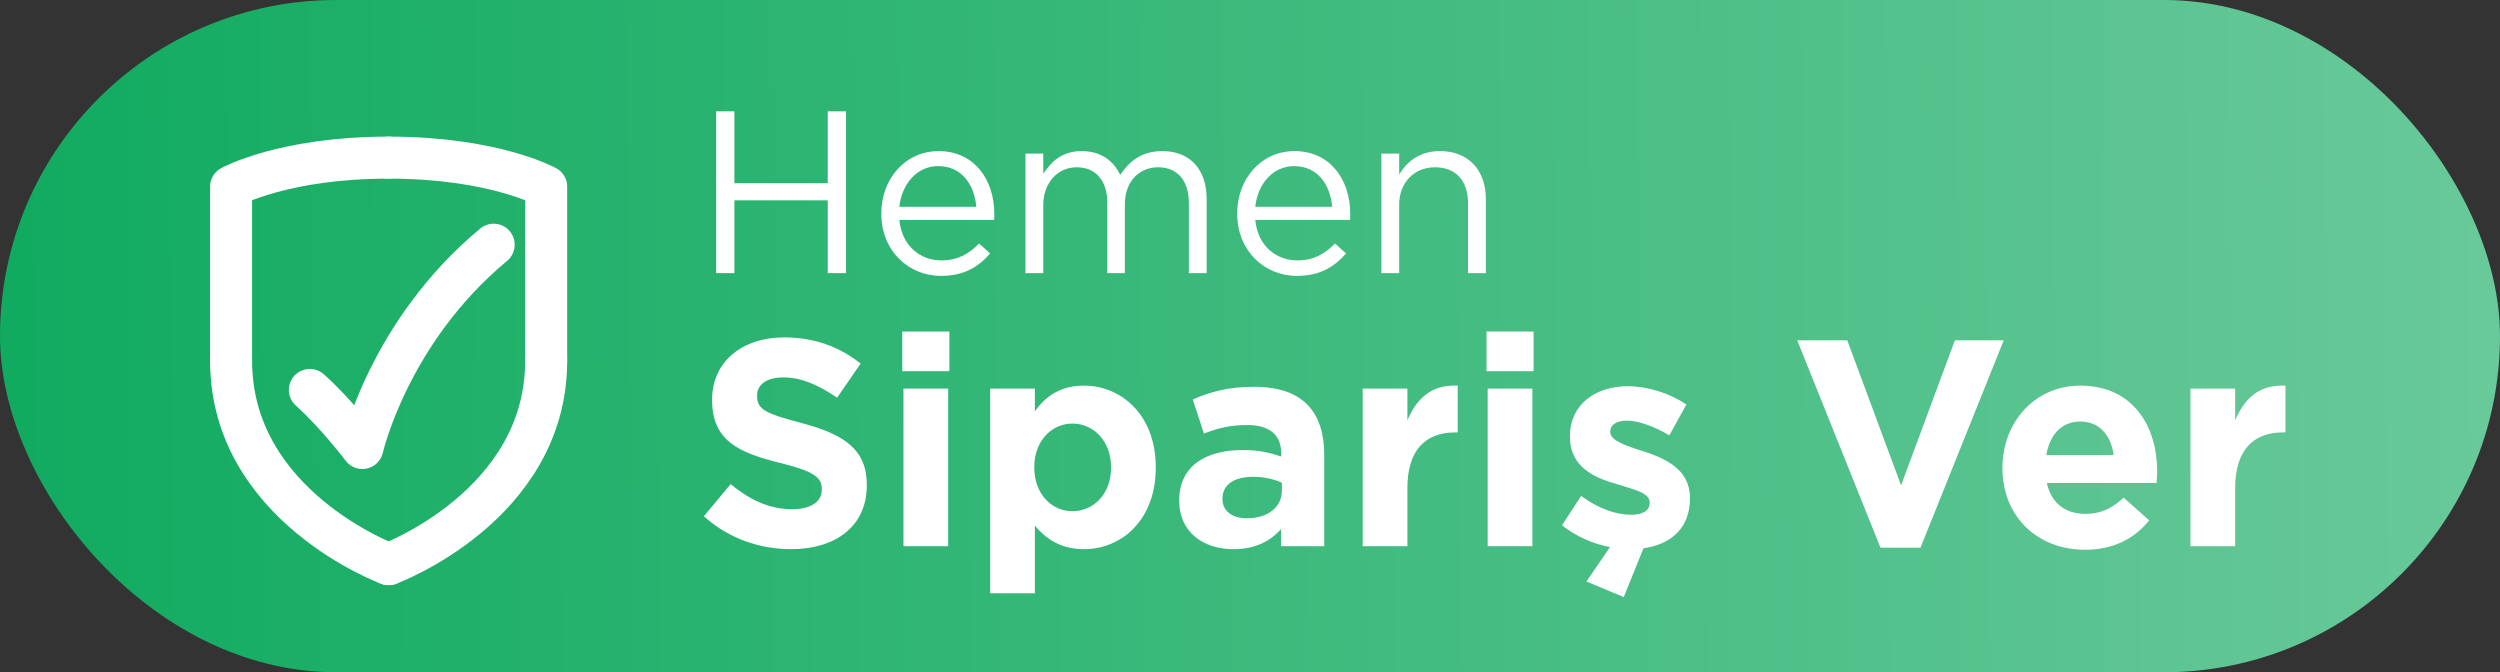 <svg width="119" height="32" viewBox="0 0 119 32" fill="none" xmlns="http://www.w3.org/2000/svg">
<rect x="0" y="0" width="119" height="32" fill="#333333" stroke="none"/>
<rect width="119" height="32" rx="16" fill="url(#paint0_linear_92_3)"/>
<path d="M18.499 26.854C18.499 26.854 25.998 24.09 25.998 17.178" stroke="white" stroke-width="2" stroke-linecap="round" stroke-linejoin="round"/>
<path d="M25.998 17.178V8.885C25.998 8.885 23.498 7.503 18.499 7.503" stroke="white" stroke-width="2" stroke-linecap="round" stroke-linejoin="round"/>
<path d="M18.499 26.854C18.499 26.854 11 24.09 11 17.178" stroke="white" stroke-width="2" stroke-linecap="round" stroke-linejoin="round"/>
<path d="M11 17.178V8.885C11 8.885 13.5 7.503 18.499 7.503" stroke="white" stroke-width="2" stroke-linecap="round" stroke-linejoin="round"/>
<path d="M23.498 11.649C18.499 15.796 17.249 21.325 17.249 21.325C17.249 21.325 15.999 19.675 14.749 18.561" stroke="white" stroke-width="2" stroke-linecap="round" stroke-linejoin="round"/>
<path d="M34.089 13H34.958V9.535H39.402V13H40.271V5.3H39.402V8.721H34.958V5.3H34.089V13ZM44.789 13.132C45.878 13.132 46.56 12.714 47.132 12.065L46.604 11.592C46.131 12.076 45.603 12.395 44.811 12.395C43.799 12.395 42.93 11.702 42.809 10.47H47.319C47.33 10.371 47.33 10.316 47.33 10.195C47.33 8.534 46.362 7.192 44.679 7.192C43.095 7.192 41.951 8.512 41.951 10.151V10.173C41.951 11.933 43.238 13.132 44.789 13.132ZM42.809 9.843C42.93 8.743 43.656 7.907 44.657 7.907C45.801 7.907 46.384 8.82 46.472 9.843H42.809ZM48.813 13H49.66V9.755C49.66 8.71 50.342 7.962 51.244 7.962C52.157 7.962 52.707 8.589 52.707 9.656V13H53.543V9.722C53.543 8.6 54.269 7.962 55.116 7.962C56.04 7.962 56.59 8.578 56.59 9.678V13H57.437V9.48C57.437 8.061 56.645 7.192 55.325 7.192C54.324 7.192 53.741 7.698 53.323 8.325C53.015 7.676 52.421 7.192 51.497 7.192C50.54 7.192 50.045 7.698 49.66 8.27V7.313H48.813V13ZM61.73 13.132C62.819 13.132 63.501 12.714 64.073 12.065L63.545 11.592C63.072 12.076 62.544 12.395 61.752 12.395C60.74 12.395 59.871 11.702 59.75 10.47H64.26C64.271 10.371 64.271 10.316 64.271 10.195C64.271 8.534 63.303 7.192 61.62 7.192C60.036 7.192 58.892 8.512 58.892 10.151V10.173C58.892 11.933 60.179 13.132 61.73 13.132ZM59.75 9.843C59.871 8.743 60.597 7.907 61.598 7.907C62.742 7.907 63.325 8.82 63.413 9.843H59.75ZM65.754 13H66.601V9.744C66.601 8.677 67.327 7.962 68.306 7.962C69.318 7.962 69.879 8.622 69.879 9.678V13H70.726V9.469C70.726 8.116 69.912 7.192 68.548 7.192C67.569 7.192 66.986 7.687 66.601 8.303V7.313H65.754V13Z" fill="white"/>
<path d="M37.662 26.14C39.776 26.14 41.26 25.048 41.26 23.102V23.074C41.26 21.366 40.14 20.666 38.152 20.134C36.458 19.686 36.038 19.504 36.038 18.846V18.818C36.038 18.328 36.458 17.964 37.298 17.964C38.138 17.964 38.964 18.328 39.846 18.93L40.966 17.306C39.958 16.508 38.768 16.06 37.326 16.06C35.31 16.06 33.896 17.236 33.896 19.014V19.042C33.896 20.974 35.156 21.548 37.144 22.038C38.782 22.444 39.118 22.738 39.118 23.284V23.312C39.118 23.886 38.6 24.236 37.704 24.236C36.584 24.236 35.674 23.774 34.778 23.046L33.504 24.572C34.68 25.636 36.164 26.14 37.662 26.14ZM42.949 17.67H45.189V15.78H42.949V17.67ZM43.005 26H45.133V18.496H43.005V26ZM47.132 28.24H49.26V25.02C49.764 25.622 50.464 26.14 51.598 26.14C53.376 26.14 55.014 24.768 55.014 22.262V22.234C55.014 19.728 53.348 18.356 51.598 18.356C50.478 18.356 49.778 18.86 49.26 19.574V18.496H47.132V28.24ZM51.052 24.334C50.058 24.334 49.232 23.508 49.232 22.262V22.234C49.232 20.988 50.058 20.162 51.052 20.162C52.046 20.162 52.886 20.988 52.886 22.234V22.262C52.886 23.522 52.046 24.334 51.052 24.334ZM58.707 26.14C59.757 26.14 60.457 25.762 60.975 25.188V26H63.033V21.646C63.033 20.638 62.781 19.812 62.221 19.252C61.675 18.706 60.863 18.412 59.687 18.412C58.413 18.412 57.601 18.664 56.775 19.014L57.307 20.638C57.993 20.372 58.553 20.232 59.379 20.232C60.443 20.232 60.989 20.708 60.989 21.604V21.73C60.443 21.548 59.925 21.422 59.155 21.422C57.377 21.422 56.131 22.192 56.131 23.816V23.844C56.131 25.342 57.293 26.14 58.707 26.14ZM59.351 24.67C58.665 24.67 58.189 24.334 58.189 23.76V23.732C58.189 23.06 58.749 22.696 59.659 22.696C60.177 22.696 60.639 22.808 61.017 22.976V23.354C61.017 24.138 60.359 24.67 59.351 24.67ZM64.864 26H66.992V23.228C66.992 21.422 67.86 20.582 69.274 20.582H69.386V18.356C68.112 18.3 67.426 18.986 66.992 20.008V18.496H64.864V26ZM70.758 17.67H72.998V15.78H70.758V17.67ZM70.814 26H72.942V18.496H70.814V26ZM77.292 28.422L78.23 26.098C79.518 25.916 80.442 25.16 80.442 23.718V23.69C80.442 22.318 79.224 21.8 78.174 21.464C77.362 21.212 76.648 20.96 76.648 20.568V20.54C76.648 20.246 76.914 20.022 77.432 20.022C77.978 20.022 78.72 20.288 79.462 20.722L80.274 19.252C79.448 18.706 78.426 18.384 77.474 18.384C75.962 18.384 74.73 19.238 74.73 20.764V20.792C74.73 22.248 75.92 22.752 76.97 23.046C77.796 23.312 78.524 23.452 78.524 23.914V23.942C78.524 24.278 78.244 24.502 77.628 24.502C76.914 24.502 76.088 24.208 75.262 23.606L74.352 25.006C75.066 25.566 75.85 25.888 76.634 26.042L75.514 27.68L77.292 28.422ZM89.511 26.07H91.415L95.377 16.2H93.053L90.491 23.102L87.929 16.2H85.549L89.511 26.07ZM99.237 26.168C100.595 26.168 101.589 25.65 102.303 24.768L101.085 23.69C100.483 24.236 99.978 24.46 99.264 24.46C98.312 24.46 97.641 23.956 97.43 22.99H102.653C102.667 22.78 102.681 22.598 102.681 22.43C102.681 20.302 101.533 18.356 99.026 18.356C96.843 18.356 95.317 20.12 95.317 22.262V22.29C95.317 24.586 96.983 26.168 99.237 26.168ZM97.403 21.66C97.57 20.694 98.13 20.064 99.026 20.064C99.922 20.064 100.483 20.708 100.609 21.66H97.403ZM104.266 26H106.394V23.228C106.394 21.422 107.262 20.582 108.676 20.582H108.788V18.356C107.514 18.3 106.828 18.986 106.394 20.008V18.496H104.266V26Z" fill="white"/>
<defs>
<linearGradient id="paint0_linear_92_3" x1="1" y1="17.5" x2="119.5" y2="16.5" gradientUnits="userSpaceOnUse">
<stop stop-color="#11AB60"/>
<stop offset="1" stop-color="#69C99A"/>
</linearGradient>
</defs>
</svg>
